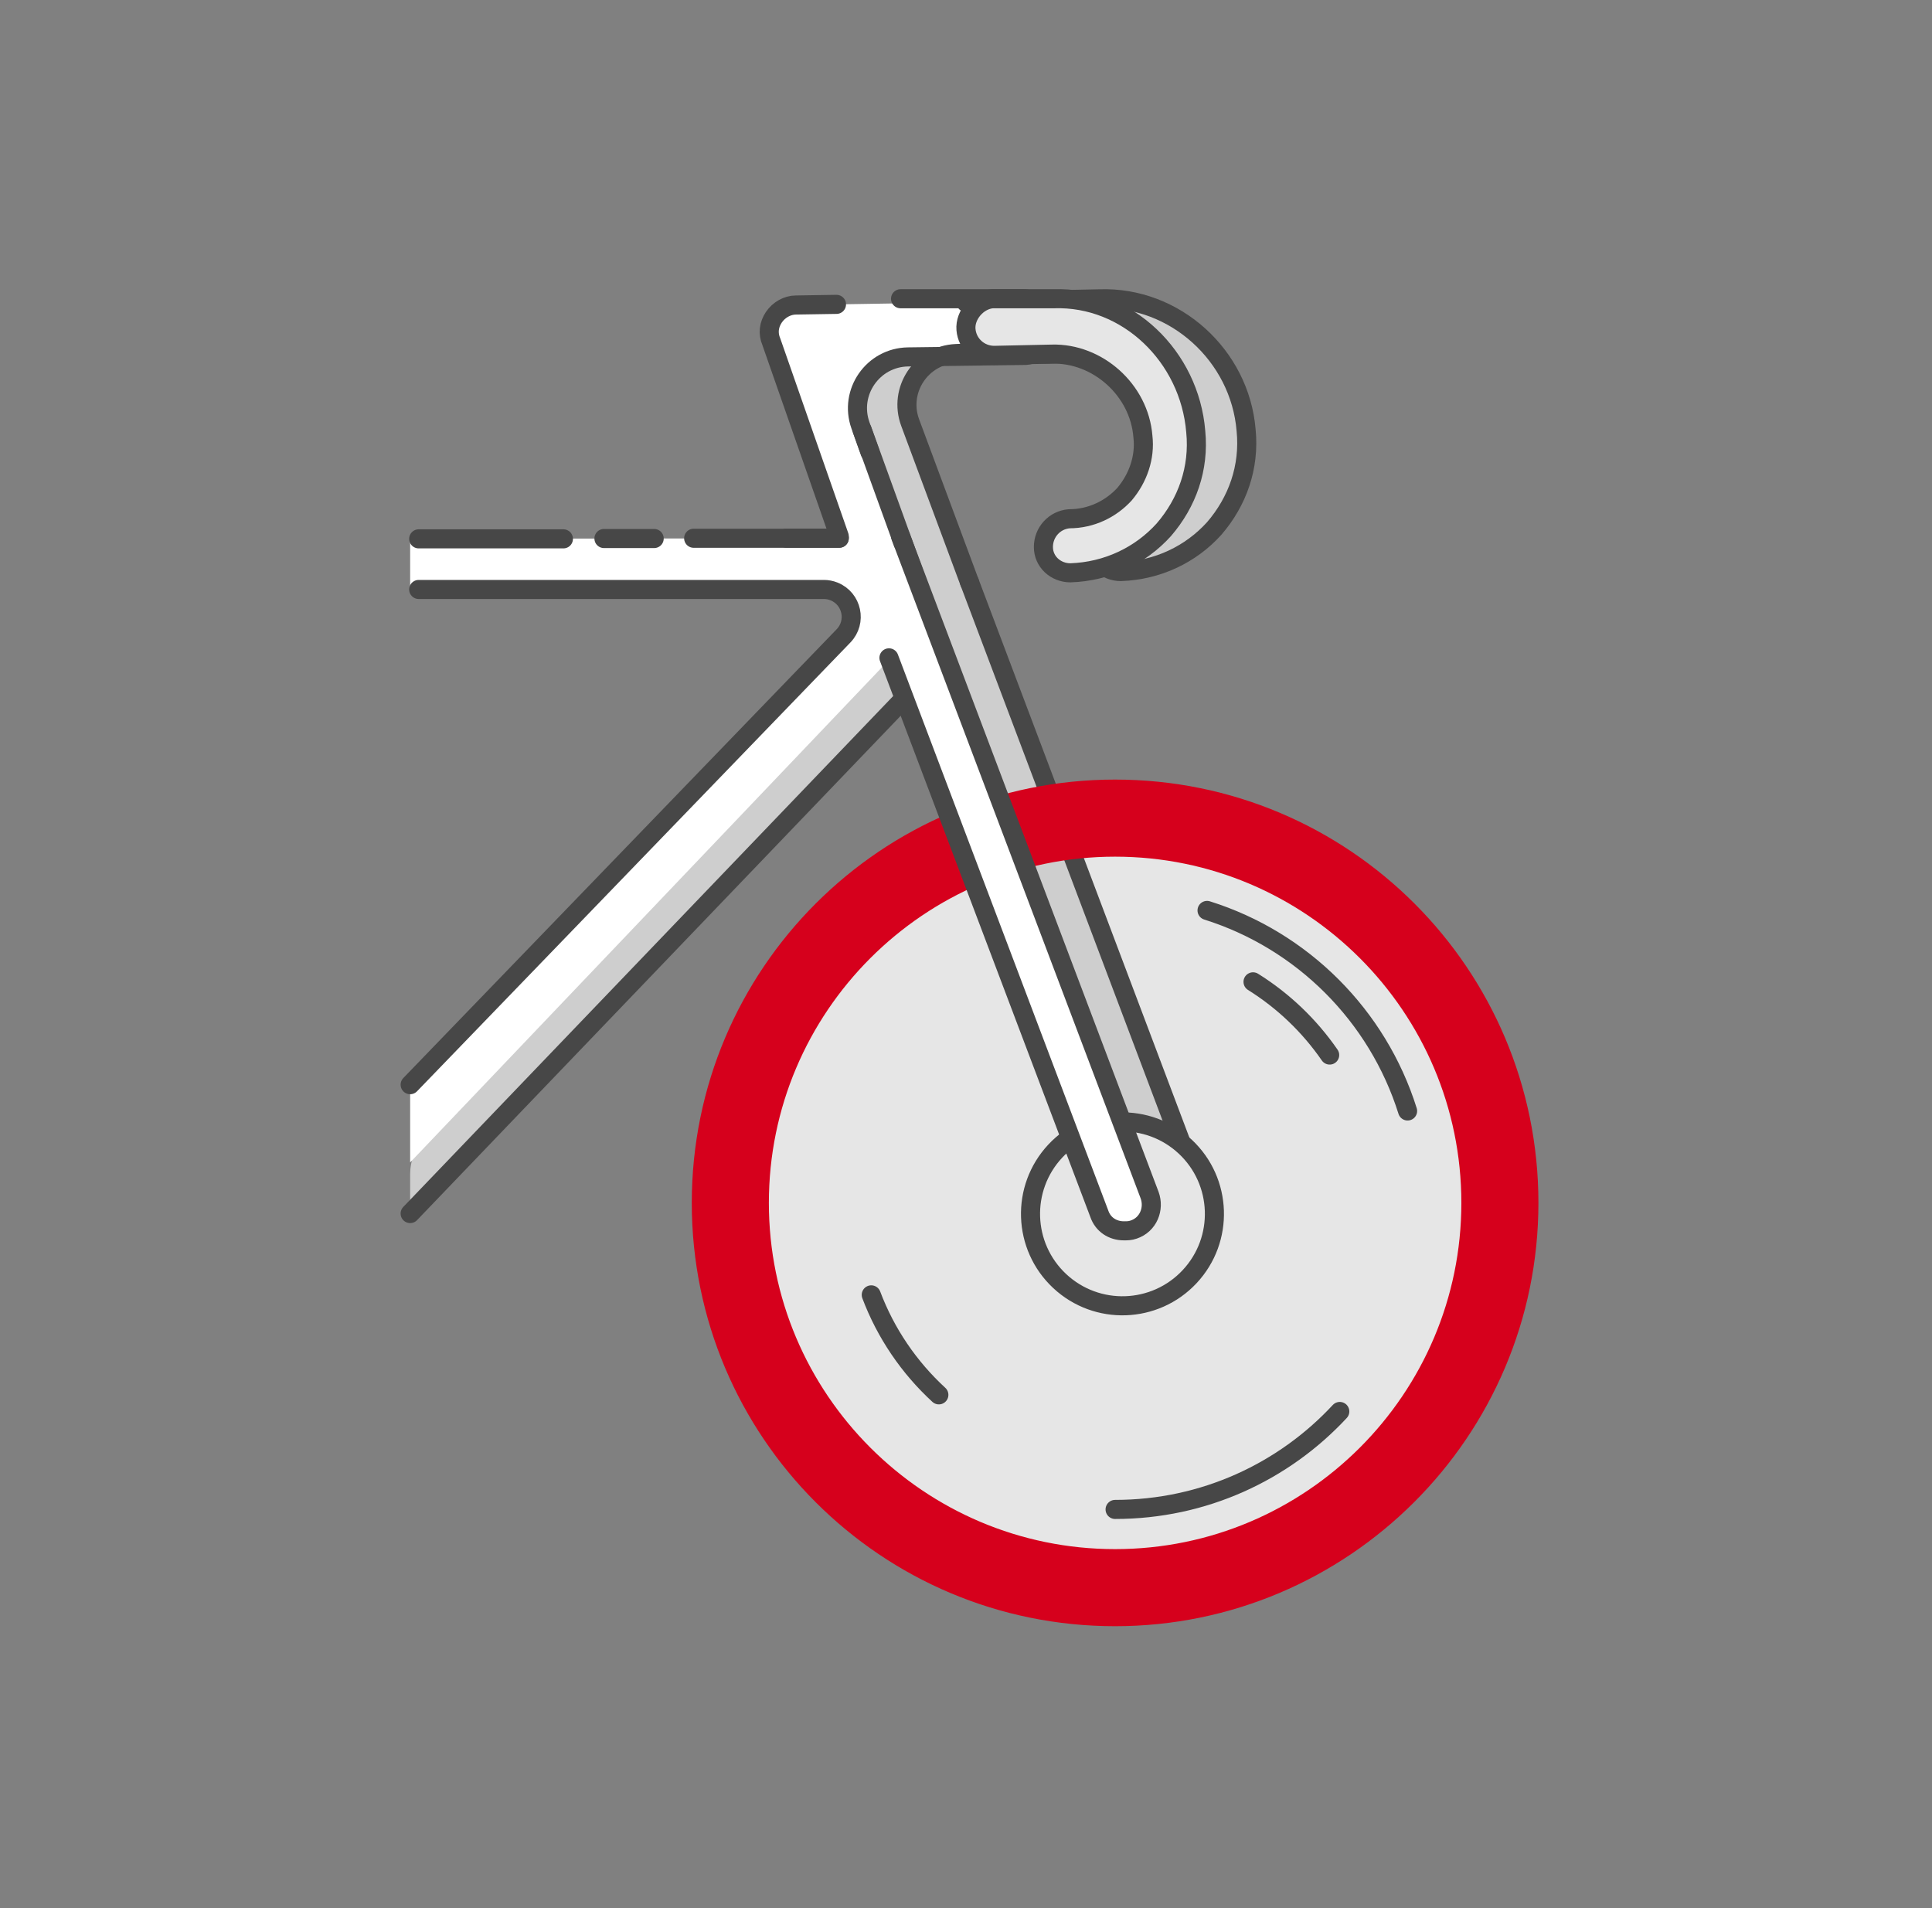 <svg width="81" height="80" viewBox="0 0 81 80" fill="none" xmlns="http://www.w3.org/2000/svg">
<rect x="0" y="0" width="81" height="80" fill="#808080" stroke="none"/>
<g clip-path="url(#clip0_5752_8577)">
<circle cx="46.65" cy="50.437" r="15.503" fill="#E6E6E6"/>
<path d="M36.859 24.491C36.395 24.491 35.983 24.234 35.829 23.77L32.34 14.334C32.186 13.973 32.237 13.613 32.443 13.304C32.649 12.995 33.01 12.789 33.37 12.789L42.901 12.635C43.52 12.635 44.035 13.099 44.086 13.717C44.086 14.335 43.623 14.85 43.005 14.902L38.111 14.965C36.627 14.984 35.608 16.465 36.12 17.858L37.992 22.946C38.198 23.513 37.941 24.182 37.322 24.388C37.116 24.44 37.013 24.491 36.859 24.491Z" fill="white"/>
<path d="M35.964 28.072L17.767 47.753C17.4 48.15 17.196 48.672 17.196 49.213V51.239L37.612 29.612C38.213 28.975 37.89 27.925 37.034 27.736C36.643 27.651 36.236 27.778 35.964 28.072Z" fill="#CECECE"/>
<path d="M38.978 28.164L17.196 50.88" stroke="#474747" stroke-width="0.8" stroke-linecap="round" stroke-linejoin="round"/>
<path d="M49.227 51.552C48.764 51.552 48.351 51.294 48.197 50.831L36.149 18.629C35.943 18.062 36.174 15.623 36.792 15.417C37.059 15.32 38.139 14.582 38.398 15.095C38.67 15.632 37.88 16.838 38.175 17.675C38.22 17.801 38.285 17.919 38.332 18.044L50.309 50.007C50.466 50.439 50.353 50.932 50.015 51.233C49.801 51.424 49.514 51.552 49.227 51.552Z" fill="#CECECE"/>
<path d="M48.198 50.83C48.352 51.294 48.765 51.551 49.228 51.551V51.551C49.515 51.551 49.802 51.423 50.016 51.232C50.354 50.932 50.467 50.439 50.31 50.006L40.648 24.411" stroke="#474747" stroke-width="0.8" stroke-linecap="round" stroke-linejoin="round"/>
<path d="M46.751 67.781C37.166 67.781 29.403 60.019 29.403 50.433C29.403 40.847 37.166 33.085 46.751 33.085C56.337 33.085 64.099 40.847 64.099 50.433C64.099 60.019 56.29 67.781 46.751 67.781ZM46.751 35.517C38.522 35.517 31.835 42.203 31.835 50.433C31.835 58.663 38.522 65.349 46.751 65.349C54.981 65.349 61.668 58.663 61.668 50.433C61.668 42.203 54.981 35.517 46.751 35.517Z" fill="#D6001C" stroke="#D6001C" stroke-width="0.8" stroke-linecap="round" stroke-linejoin="round"/>
<path d="M46.751 63.285C50.473 63.285 53.825 61.704 56.171 59.178M50.606 38.171C54.605 39.426 57.759 42.581 59.014 46.579" stroke="#474747" stroke-width="0.8" stroke-linecap="round" stroke-linejoin="round"/>
<path d="M52.534 41.165C53.803 41.958 54.898 43.004 55.747 44.234M36.528 54.289C37.136 55.904 38.116 57.335 39.362 58.481" stroke="#474747" stroke-width="0.8" stroke-linecap="round" stroke-linejoin="round"/>
<path d="M49.876 53.525C51.33 51.97 51.248 49.53 49.693 48.076C48.137 46.622 45.698 46.704 44.244 48.26C42.79 49.815 42.872 52.255 44.427 53.709C45.983 55.163 48.422 55.08 49.876 53.525Z" fill="#E6E6E6" stroke="#474747" stroke-width="0.8" stroke-linecap="round" stroke-linejoin="round"/>
<path d="M39.041 26.017L36.15 18.033M40.496 12.68C41.114 12.68 41.715 12.994 41.767 13.613C41.767 14.231 41.303 14.746 40.685 14.797L40.083 14.823C38.625 14.887 37.652 16.353 38.16 17.721L40.647 24.411" stroke="#474747" stroke-width="0.8" stroke-linecap="round" stroke-linejoin="round"/>
<path d="M38.508 24.488L38.248 23.874C37.91 23.079 37.129 22.564 36.265 22.565L17.196 22.591V24.713H21.855H26.515H34.539C34.685 24.713 34.83 24.741 34.965 24.796C35.723 25.099 35.932 26.073 35.365 26.66L17.196 45.477V48.736L37.269 27.67L38.086 26.812C38.678 26.191 38.844 25.277 38.508 24.488Z" fill="white"/>
<path d="M17.554 24.714H21.855H26.515H34.539C34.685 24.714 34.83 24.742 34.965 24.796V24.796C35.723 25.099 35.932 26.073 35.365 26.66L17.196 45.477M17.554 22.592H23.621M25.321 22.578H27.427M29.082 22.567H35.186" stroke="#474747" stroke-width="0.8" stroke-linecap="round" stroke-linejoin="round"/>
<path d="M47.117 51.604C46.653 51.604 46.241 51.347 46.087 50.883L37.114 26.983C36.908 26.416 37.165 25.747 37.783 25.541C38.35 25.334 39.02 25.592 39.226 26.21L48.199 50.11C48.405 50.677 48.147 51.347 47.529 51.553C47.374 51.604 47.271 51.604 47.117 51.604Z" fill="white"/>
<path d="M37.27 27.581L46.087 50.883C46.242 51.346 46.654 51.604 47.117 51.604C47.272 51.604 47.375 51.604 47.529 51.552C48.148 51.346 48.405 50.677 48.199 50.11L37.756 22.485M32.968 22.563L35.186 22.563" stroke="#474747" stroke-width="0.8" stroke-linecap="round" stroke-linejoin="round"/>
<path d="M46.99 23.963C46.371 23.963 45.856 23.499 45.856 22.881C45.856 22.263 46.32 21.748 46.938 21.697C47.865 21.697 48.69 21.284 49.256 20.666C49.823 19.997 50.132 19.121 50.029 18.245C49.874 16.288 48.123 14.743 46.217 14.794L43.796 14.846C43.178 14.846 42.663 14.382 42.611 13.764C42.611 13.146 43.075 12.631 43.693 12.579L46.114 12.528C49.256 12.425 51.986 14.897 52.244 18.039C52.398 19.585 51.883 21.027 50.904 22.16C49.926 23.242 48.535 23.911 46.99 23.963Z" fill="#CECECE" stroke="#474747" stroke-width="0.8" stroke-linecap="round" stroke-linejoin="round"/>
<path d="M35.186 22.484L32.34 14.333C32.186 13.973 32.237 13.612 32.443 13.303C32.649 12.994 33.01 12.788 33.37 12.788L35.07 12.761M37.756 12.525H40.326H42.896C43.514 12.525 44.035 13.098 44.086 13.716C44.086 14.334 43.623 14.849 43.005 14.901L38.074 14.964C36.6 14.983 35.582 16.445 36.075 17.834L36.471 18.951" stroke="#474747" stroke-width="0.8" stroke-linecap="round" stroke-linejoin="round"/>
<path d="M44.878 24.016C44.26 24.016 43.745 23.552 43.745 22.934C43.745 22.316 44.208 21.801 44.826 21.75C45.753 21.75 46.578 21.338 47.144 20.72C47.711 20.05 48.02 19.174 47.917 18.299C47.762 16.341 46.011 14.796 44.105 14.847L41.684 14.899C41.066 14.899 40.551 14.435 40.499 13.817C40.448 13.199 40.993 12.577 41.611 12.525H44.181C47.272 12.422 49.874 14.95 50.132 18.093C50.286 19.638 49.771 21.08 48.792 22.213C47.814 23.295 46.423 23.965 44.878 24.016Z" fill="#E6E6E6" stroke="#474747" stroke-width="0.8" stroke-linecap="round" stroke-linejoin="round"/>
</g>
<defs>
<clipPath id="clip0_5752_8577">
<rect width="80" height="80" fill="white" transform="translate(0.5)"/>
</clipPath>
</defs>
</svg>

